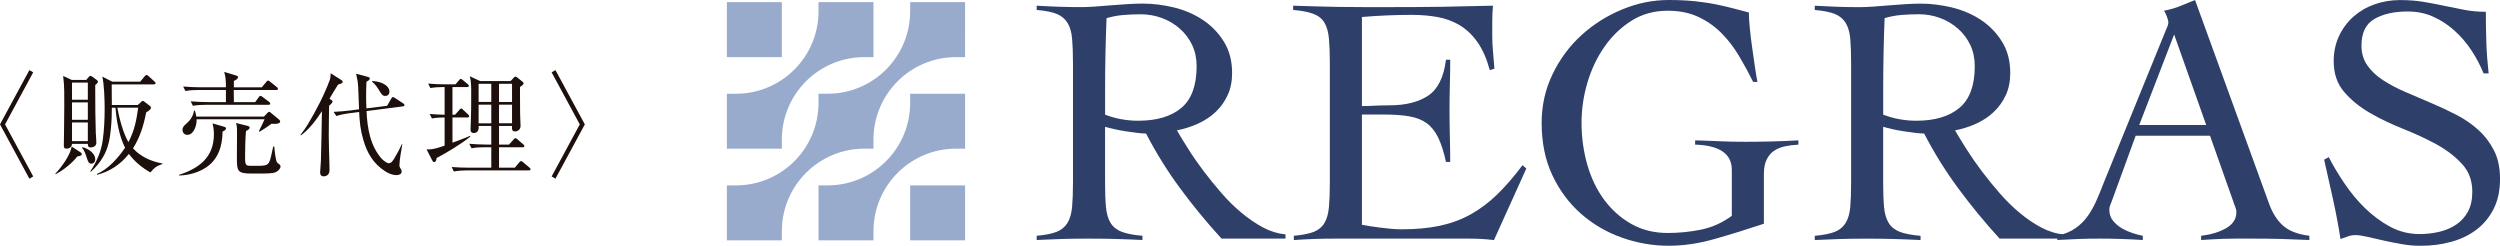 <?xml version="1.0" encoding="UTF-8"?>
<svg id="_レイヤー_2" data-name="レイヤー_2" xmlns="http://www.w3.org/2000/svg" width="668.65" height="65.73" viewBox="0 0 668.65 65.73">
  <defs>
    <style>
      .cls-1 {
        fill: #2e3f6a;
      }

      .cls-2 {
        fill: #1c0f0c;
      }

      .cls-3 {
        fill: #98abcd;
      }
    </style>
  </defs>
  <g id="_レイヤー_9" data-name="レイヤー_9">
    <g>
      <g>
        <path class="cls-1" d="M343.86,63.82h-17.15c-4-4.38-7.7-8.87-11.09-13.48-3.4-4.6-6.43-9.47-9.09-14.62-.64,0-1.44-.07-2.44-.19-.98-.12-1.99-.26-3.04-.42-1.05-.16-2.07-.35-3.05-.58-.98-.22-1.79-.42-2.44-.61v14.85c0,2.67.08,4.87.24,6.62.16,1.74.58,3.15,1.24,4.24.67,1.08,1.67,1.87,3,2.38,1.33.5,3.17.85,5.52,1.05v1.13c-2.41-.12-4.82-.21-7.24-.28-2.41-.06-4.83-.09-7.24-.09s-4.67.03-6.95.09c-2.29.07-4.57.16-6.86.28v-1.13c2.29-.2,4.06-.55,5.33-1.05,1.27-.51,2.24-1.3,2.9-2.38.67-1.09,1.08-2.5,1.24-4.24.16-1.75.24-3.95.24-6.62v-31.82c0-2.67-.08-4.87-.24-6.62-.15-1.75-.57-3.15-1.24-4.24-.67-1.08-1.64-1.87-2.9-2.38-1.27-.5-3.05-.86-5.33-1.05v-1.14c2.03.12,4.06.22,6.1.29,2.03.07,4.06.09,6.09.09.89,0,2-.05,3.33-.14,1.33-.1,2.75-.2,4.23-.33,1.49-.12,3-.24,4.53-.33,1.52-.09,2.88-.14,4.09-.14,2.73,0,5.53.36,8.38,1.04,2.85.71,5.43,1.82,7.71,3.34,2.29,1.52,4.16,3.46,5.62,5.81,1.46,2.36,2.19,5.15,2.19,8.39,0,2.22-.39,4.18-1.19,5.9-.79,1.72-1.85,3.2-3.19,4.48-1.33,1.27-2.91,2.31-4.72,3.14-1.81.82-3.7,1.42-5.66,1.81.88,1.52,1.93,3.24,3.14,5.14,1.2,1.91,2.55,3.84,4.05,5.82,1.49,1.97,3.08,3.92,4.76,5.85,1.68,1.94,3.46,3.69,5.33,5.24,1.87,1.56,3.79,2.87,5.76,3.92,1.97,1.05,3.97,1.66,6,1.85v1.15M295.56,30.67c2.86,1.09,5.82,1.62,8.87,1.62,4.95,0,8.79-1.14,11.52-3.42,2.73-2.29,4.1-6.01,4.1-11.15,0-2.09-.39-3.98-1.19-5.66-.8-1.69-1.89-3.15-3.29-4.38-1.39-1.24-3-2.19-4.8-2.86-1.82-.67-3.7-1-5.67-1-1.6,0-3.15.07-4.67.19-1.52.13-3.02.41-4.47.85-.13,3.06-.23,6.13-.29,9.25-.07,3.11-.1,6.47-.1,10.09v6.48Z"/>
        <path class="cls-1" d="M364.24,60.11c.58.12,1.27.24,2.1.37.82.14,1.71.26,2.67.38.95.13,1.93.24,2.95.33,1.02.1,1.97.14,2.86.14,3.81,0,7.22-.3,10.24-.94,3.01-.64,5.78-1.66,8.29-3.06,2.5-1.39,4.87-3.17,7.09-5.32,2.22-2.16,4.48-4.77,6.76-7.82l1.04.87-8.66,19.15c-1.08-.13-2.19-.23-3.34-.3-1.13-.06-2.25-.09-3.33-.09h-35.81c-1.85,0-3.68.03-5.52.09-1.85.07-3.69.16-5.53.3v-1.15c2.29-.2,4.07-.55,5.34-1.05,1.27-.51,2.23-1.3,2.86-2.38.64-1.09,1.03-2.5,1.19-4.24.16-1.75.24-3.95.24-6.62v-31.82c0-2.67-.08-4.87-.24-6.62-.16-1.75-.55-3.15-1.19-4.24-.63-1.08-1.62-1.87-2.95-2.38-1.33-.5-3.14-.86-5.43-1.05v-1.14c2.16.07,4.21.12,6.15.19,1.93.06,3.93.11,6,.14,2.06.04,4.25.05,6.57.05h7.86c4.44,0,8.89-.02,13.34-.09,4.44-.07,8.95-.17,13.52-.29-.06.7-.11,1.4-.14,2.1-.03.69-.05,1.36-.05,2v3.8c0,1.4.06,2.81.19,4.24.13,1.43.26,3,.39,4.71l-1.24.39c-.83-3.06-1.92-5.55-3.29-7.48-1.36-1.94-2.95-3.45-4.76-4.53-1.81-1.08-3.79-1.81-5.96-2.2-2.15-.38-4.44-.57-6.86-.57-4.44,0-8.89.19-13.33.57v23.82c1.27,0,2.49-.04,3.67-.11,1.17-.05,2.39-.09,3.67-.09,4.38,0,7.85-.87,10.43-2.62,2.57-1.75,4.14-4.94,4.71-9.57h1.14c0,2.28-.03,4.57-.1,6.85-.06,2.29-.09,4.54-.09,6.76s.03,4.57.09,6.86c.06,2.29.1,4.57.1,6.86h-1.14c-.57-2.67-1.27-4.84-2.09-6.53-.83-1.68-1.86-2.96-3.1-3.85-1.23-.89-2.78-1.49-4.61-1.81-1.85-.32-4.04-.48-6.58-.48h-6.1v29.44"/>
        <path class="cls-1" d="M468.91,21.92c-1.2-2.42-2.49-4.77-3.85-7.05-1.37-2.29-2.94-4.32-4.72-6.1-1.78-1.76-3.83-3.19-6.15-4.27-2.32-1.08-5.03-1.63-8.14-1.63-3.62,0-6.84.89-9.67,2.66-2.83,1.79-5.24,4.09-7.24,6.96-2,2.86-3.52,6.06-4.57,9.62-1.05,3.56-1.57,7.11-1.57,10.67,0,4.01.53,7.79,1.57,11.38,1.05,3.59,2.57,6.72,4.57,9.39,2,2.66,4.41,4.8,7.24,6.38,2.83,1.59,6.05,2.38,9.67,2.38,3.04,0,6.03-.3,8.95-.9,2.92-.6,5.65-1.83,8.19-3.68v-12.28c0-4.32-3.27-6.57-9.81-6.77v-1.14c2.42.07,4.63.14,6.67.24,2.03.1,4.32.14,6.86.14,2.34,0,4.69-.03,7.05-.09,2.34-.07,4.7-.16,7.05-.29v1.14c-1.33.07-2.57.23-3.71.48-1.15.26-2.12.67-2.91,1.24-.8.57-1.43,1.35-1.91,2.33-.47.98-.71,2.24-.71,3.76v13.35c-4.38,1.45-8.72,2.81-13.01,4.03-4.28,1.24-8.42,1.86-12.43,1.86-4.26,0-8.42-.72-12.47-2.15-4.07-1.43-7.71-3.54-10.91-6.33-3.21-2.79-5.78-6.22-7.71-10.29-1.94-4.06-2.91-8.75-2.91-14.1,0-4.63.97-8.97,2.91-13,1.94-4.03,4.51-7.51,7.71-10.43,3.2-2.92,6.84-5.22,10.91-6.9,4.06-1.69,8.22-2.53,12.47-2.53,2.6,0,4.95.12,7.04.33,2.1.23,4,.51,5.72.87,1.71.35,3.26.71,4.67,1.09,1.39.38,2.72.73,3.99,1.05,0,1.01.08,2.37.24,4.05.16,1.69.36,3.43.63,5.24.25,1.81.5,3.56.75,5.24.25,1.69.47,3.03.67,4.05h-1.15"/>
        <path class="cls-1" d="M551.96,63.82h-17.14c-4-4.38-7.7-8.87-11.09-13.48-3.4-4.6-6.43-9.47-9.1-14.62-.63,0-1.44-.07-2.43-.19-.98-.12-2-.26-3.05-.42-1.05-.16-2.06-.35-3.05-.58-.98-.22-1.79-.42-2.43-.62v14.87c0,2.66.08,4.87.24,6.62.16,1.74.57,3.15,1.24,4.24.67,1.08,1.68,1.87,3,2.38,1.33.5,3.17.85,5.52,1.05v1.13c-2.41-.12-4.83-.21-7.24-.28-2.41-.06-4.83-.09-7.24-.09s-4.67.03-6.95.09c-2.28.07-4.57.16-6.86.28v-1.13c2.29-.2,4.07-.55,5.34-1.05,1.27-.51,2.23-1.3,2.91-2.38.67-1.09,1.08-2.5,1.24-4.24.15-1.75.23-3.96.23-6.62v-31.82c0-2.67-.08-4.87-.23-6.62-.16-1.75-.58-3.15-1.24-4.24-.68-1.08-1.64-1.87-2.91-2.38-1.27-.5-3.05-.86-5.34-1.05v-1.14c2.03.12,4.07.22,6.1.29,2.03.07,4.06.09,6.1.09.89,0,2-.05,3.33-.14,1.33-.1,2.75-.2,4.23-.33,1.49-.12,3-.24,4.52-.33,1.53-.1,2.89-.14,4.1-.14,2.73,0,5.52.36,8.38,1.04,2.85.71,5.43,1.82,7.71,3.34,2.29,1.52,4.16,3.46,5.62,5.81,1.46,2.35,2.19,5.15,2.19,8.39,0,2.22-.4,4.18-1.19,5.9-.79,1.72-1.86,3.2-3.2,4.48-1.33,1.27-2.9,2.31-4.71,3.14-1.81.82-3.7,1.42-5.67,1.81.89,1.52,1.95,3.24,3.15,5.14,1.21,1.91,2.56,3.84,4.05,5.82,1.49,1.97,3.08,3.92,4.76,5.85,1.69,1.94,3.46,3.69,5.33,5.24,1.87,1.56,3.8,2.87,5.76,3.91,1.97,1.05,3.97,1.67,6,1.85v1.14M503.68,30.67c2.86,1.09,5.81,1.62,8.86,1.62,4.95,0,8.79-1.14,11.53-3.44,2.73-2.27,4.1-5.99,4.1-11.14,0-2.09-.39-3.98-1.19-5.66-.8-1.69-1.89-3.15-3.29-4.38-1.4-1.24-2.99-2.19-4.81-2.86-1.81-.67-3.7-1-5.67-1-1.59,0-3.14.07-4.67.19-1.52.13-3.02.41-4.48.85-.12,3.06-.23,6.13-.28,9.25-.07,3.11-.1,6.47-.1,10.09v6.48Z"/>
        <path class="cls-1" d="M571.21,36.29l-6.29,17.24c-.19.5-.37.95-.52,1.33-.16.38-.24.79-.24,1.24,0,1.14.33,2.13,1,2.95.67.83,1.48,1.51,2.43,2.05.95.54,1.94.97,2.95,1.3,1.02.31,1.87.53,2.57.66v1.13c-1.9-.12-3.8-.21-5.72-.28-1.9-.06-3.84-.09-5.81-.09s-3.76.03-5.57.09c-1.81.07-3.73.16-5.76.28v-1.13c1.96-.44,3.6-1.13,4.89-2.05,1.31-.92,2.4-2.02,3.29-3.29.89-1.27,1.67-2.67,2.33-4.19.67-1.52,1.32-3.11,1.95-4.76l16.48-40.48c.19-.44.36-.85.52-1.23.16-.39.24-.74.24-1.05,0-.32-.12-.8-.34-1.44-.23-.63-.5-1.2-.81-1.71,1.65-.32,3.07-.73,4.28-1.23,1.21-.5,2.54-1.05,4-1.63l19.81,54.48c.89,2.48,2.13,4.43,3.72,5.86,1.58,1.42,3.94,2.33,7.05,2.72v1.13c-2.55-.12-5.04-.21-7.48-.28-2.45-.06-5-.09-7.66-.09h-4.48c-1.27,0-2.41.02-3.43.05-1.01.03-1.98.07-2.9.14-.92.06-1.92.12-3,.18v-1.13c2.66-.32,4.91-1,6.71-2.05,1.81-1.04,2.72-2.46,2.72-4.24,0-.51-.12-1.01-.33-1.52-.23-.51-.4-.98-.52-1.43l-6.2-17.52h-19.91M581.49,9.24l-9.33,24.19h17.91l-8.57-24.19Z"/>
        <path class="cls-1" d="M664.26,19.63c-.82-2.03-1.89-4.05-3.18-6.06-1.31-1.98-2.82-3.76-4.53-5.32-1.71-1.55-3.62-2.81-5.71-3.76-2.09-.95-4.38-1.42-6.86-1.42-3.61,0-6.58.66-8.9,1.99-2.32,1.33-3.48,3.71-3.48,7.14,0,2.04.53,3.8,1.57,5.29,1.04,1.49,2.44,2.81,4.19,3.95,1.75,1.14,3.74,2.2,5.96,3.15,2.22.95,4.48,1.92,6.8,2.91,2.32.98,4.59,2.04,6.81,3.18,2.22,1.14,4.22,2.52,5.96,4.1,1.74,1.59,3.14,3.44,4.19,5.53,1.05,2.09,1.58,4.61,1.58,7.52,0,3.11-.57,5.79-1.72,8.05-1.14,2.25-2.68,4.12-4.62,5.57-1.94,1.47-4.19,2.54-6.76,3.24-2.57.71-5.32,1.05-8.23,1.05-1.59,0-3.24-.14-4.96-.45-1.71-.29-3.37-.62-4.95-.98-1.59-.36-3.04-.69-4.34-.99-1.3-.3-2.33-.44-3.09-.44-.71,0-1.37.11-2,.34-.64.22-1.31.45-2,.71-.57-3.62-1.23-7.15-2-10.61-.76-3.46-1.56-7-2.38-10.62l1.24-.67c1.14,2.23,2.53,4.54,4.15,6.95,1.62,2.42,3.44,4.63,5.48,6.63,2.03,1.99,4.27,3.66,6.71,4.99,2.44,1.33,5.09,2,7.95,2,1.84,0,3.61-.21,5.33-.61,1.71-.42,3.22-1.07,4.52-1.96,1.3-.88,2.33-2.04,3.1-3.46.76-1.42,1.15-3.18,1.15-5.28,0-2.99-.92-5.47-2.77-7.46-1.84-2-4.13-3.75-6.85-5.24-2.74-1.49-5.7-2.87-8.91-4.14-3.21-1.28-6.18-2.69-8.91-4.28-2.74-1.59-5.02-3.46-6.87-5.62-1.84-2.15-2.76-4.88-2.76-8.18,0-2.47.48-4.73,1.43-6.75.96-2.02,2.25-3.75,3.86-5.18,1.61-1.42,3.49-2.52,5.62-3.27,2.13-.76,4.4-1.15,6.81-1.15s4.46.17,6.34.48c1.87.32,3.7.67,5.48,1.05,1.84.38,3.65.74,5.43,1.09,1.78.34,3.68.52,5.72.52,0,2.86.05,5.64.14,8.33.09,2.71.31,5.42.61,8.15h-1.33"/>
        <path class="cls-3" d="M209.11.57h-14.7v14.71h14.7V.57ZM243.43,64.28h14.69v-14.7h-14.69v14.7ZM243.43.57v2.44c0,12.19-9.88,22.06-22.06,22.06h-2.45v2.45c0,12.19-9.88,22.06-22.06,22.06h-2.45v14.7h14.7v-2.48c.03-12.16,9.88-22.01,22.02-22.04h2.49v-2.43c0-12.17,9.87-22.04,22.03-22.05h2.47V.57h-14.69ZM209.11,37.29c.03-12.16,9.89-22.01,22.06-22.01h2.45V.57h-14.7v2.44c0,12.19-9.88,22.06-22.06,22.06h-2.45v14.69h14.7v-2.47ZM243.43,27.52c0,12.19-9.88,22.06-22.06,22.06h-2.45v14.7h14.7v-2.48c.02-12.16,9.89-22.04,22.06-22.04h2.44v-14.69h-14.69v2.44Z"/>
      </g>
      <g>
        <path class="cls-2" d="M8.88,47.19l-1.02.6L0,33.27l7.86-14.52,1.02.6-7.53,13.92,7.53,13.92Z"/>
        <path class="cls-2" d="M14.88,46.59l-.09-.12c1.59-1.68,4.02-4.95,4.38-7.26l2.37,1.53c.18.12.33.27.33.51,0,.3-.42.51-1.2.6-1.41,1.83-3.75,3.69-5.79,4.74ZM23.07,21.37l.69-.81c.15-.18.3-.27.42-.27.15,0,.33.09.45.18l1.35.99c.15.12.21.3.21.42,0,.27-.51.72-.72.87,0,2.46,0,4.89.03,7.32.03,1.74.06,3.78.12,5.43.06,1.14.15,2.1.15,2.67,0,.99-.99,1.26-1.47,1.26-.78,0-.78-.39-.81-.96h-4.23c-.06.84-.69,1.29-1.44,1.29-.66,0-.75-.33-.75-.81,0-.63.03-2.64.06-4.26.03-2.07.06-4.38.06-6.48,0-2.61.06-5.31-.3-7.89l2.28,1.05h3.9ZM19.26,26.68h4.23v-4.59h-4.23v4.59ZM19.26,32.04h4.23v-4.65h-4.23v4.65ZM19.26,37.74h4.23v-4.98h-4.23v4.98ZM25.47,42.63c0,.57-.36,1.14-.99,1.14s-.84-.24-1.26-1.53c-.27-.87-.66-2.04-1.26-2.7l.06-.18c1.14.24,3.45,1.38,3.45,3.27ZM29.91,29.05c0,1.74-.06,3.48-.24,5.22-.24,2.73-.69,5.31-2.1,7.71-.9,1.53-1.95,2.79-3.27,3.96l-.15-.12c1.71-2.52,2.91-5.31,3.33-8.34.39-2.79.51-5.64.51-8.46,0-2.16-.12-6.51-.63-8.52l2.67,1.35h7.47l1.17-1.41c.24-.3.39-.39.51-.39.18,0,.36.15.57.33l1.53,1.38c.24.21.33.33.33.48,0,.27-.24.33-.48.33h-11.25c.03,1.83.03,3.69.03,5.52h6.93l.93-.84c.27-.24.3-.27.39-.27.12,0,.27.06.45.21l1.59,1.23c.12.09.18.3.18.36,0,.48-.6.87-1.29,1.29-.63,3.36-1.65,6.69-3.51,9.6,2.01,2.25,4.92,3.54,7.86,4.05v.15c-1.53.51-2.19.99-3.21,2.25-2.28-1.29-4.17-2.85-5.76-4.95-2.19,2.76-5.04,4.68-8.46,5.58l-.12-.21c3.03-1.26,5.76-4.35,7.56-7.02-1.56-3.09-2.31-7.26-2.55-10.71h-.99v.24ZM34.35,38.01c1.62-3.09,2.13-5.79,2.61-9.21h-5.58c.48,2.67,1.59,6.93,2.97,9.21Z"/>
        <path class="cls-2" d="M59.85,33.87c.33.09.6.21.6.48,0,.36-.42.6-.93.84-.03,2.85-.63,5.79-2.55,7.98-2.19,2.52-5.82,3.69-9.09,3.78v-.18c5.43-1.77,9.33-4.71,9.33-10.89,0-1.02-.12-1.86-.36-2.88l3,.87ZM70.59,31.18l.93-.96c.15-.15.27-.3.48-.3.18,0,.33.15.51.3l2.1,1.74c.15.12.33.33.33.54,0,.6-1.14.63-1.56.63-.27,0-.51,0-.75-.03-.84.63-2.31,1.62-3.21,2.13l-.18-.15c.33-.57,1.23-2.52,1.53-3.18h-18.18v.27c0,1.41-.75,3.9-2.49,3.9-.75,0-1.29-.57-1.29-1.32,0-.81.51-1.23,1.08-1.71,1.08-.96,1.8-2.04,2.01-3.48h.21c.18.54.3,1.05.39,1.62h18.09ZM70.02,23.35l1.2-1.44c.12-.15.27-.36.45-.36.21,0,.42.18.57.3l1.8,1.44c.15.12.3.27.3.45,0,.27-.21.33-.45.33h-11.37v.21c0,1.02,0,2.01.03,3.03h5.7l.96-1.32c.09-.12.27-.36.45-.36.15,0,.3.09.57.3l1.74,1.32c.12.09.3.27.3.45,0,.27-.24.33-.48.33h-16.68c-1.17,0-2.37.06-3.51.27l-.6-1.2c1.53.12,3.06.21,4.62.21h4.8v-3.24h-7.29c-1.17,0-2.37.06-3.54.27l-.6-1.2c1.53.12,3.09.21,4.62.21h6.81c0-1.47-.03-2.7-.45-4.11l3.27.99c.21.06.42.15.42.42,0,.48-.75.84-1.11.99v1.71h7.47ZM66.12,33.64c.27.06.66.18.66.51s-.42.6-.99.9c-.18,2.13-.24,4.71-.24,6.87,0,2.34.15,2.43,1.74,2.43h1.62c1.62,0,2.52-.03,3.03-.9.36-.63.57-1.53,1.14-4.29l.27.03c.12,1.23.24,2.49.54,3.72.12.45.24.63.63.9.27.18.51.36.51.72,0,.63-.78,1.32-1.32,1.53-.87.36-2.7.36-4.44.36h-2.01c-3.69,0-3.9-.66-3.9-3.99,0-2.04.03-4.08.03-6.12,0-1.08.09-2.4-.27-3.42l3,.75Z"/>
        <path class="cls-2" d="M88.62,26.73c.21.12.33.24.33.36,0,.3-.21.57-.93,1.2-.03,2.67-.09,5.34-.09,8.01,0,1.2.03,2.4.06,3.6.03,1.83.15,3.69.15,5.52,0,1.35-.84,1.74-1.59,1.74-.66,0-.93-.42-.93-1.02,0-.21.18-2.52.21-3.18.06-2.1.12-4.17.15-6.27.03-2.31.09-4.62.12-6.96-1.5,2.34-3.36,4.8-5.61,6.48l-.12-.15c.69-.9,1.44-1.92,2.01-2.88,2.28-3.81,4.41-7.95,5.82-11.79.21-.6.21-1.2.24-1.8l2.91,1.86c.21.12.3.27.3.51,0,.27-.66.51-1.23.66-.81,1.23-1.53,2.52-2.31,3.81l.51.3ZM103.53,28.3l1.11-1.92c.09-.15.27-.42.45-.42.12,0,.3.09.54.24l2.19,1.44c.18.12.36.24.36.48s-.21.3-.42.33l-9.72,1.26c.18,4.65,1.05,9.45,4.11,12.81.3.33,1.32,1.14,1.8,1.14.6,0,.99-.39,1.62-1.47.75-1.26,1.38-2.46,1.92-3.66h.12c-.24,1.47-.78,4.29-.78,5.7,0,.36.12.54.48,1.17.09.15.12.33.12.48,0,.75-.84.96-1.44.96-1.02,0-2.04-.45-2.91-.99-3.21-2.04-4.92-4.92-5.94-8.55-.75-2.61-.96-4.65-1.08-7.35l-2.61.33c-1.14.15-2.4.39-3.48.75l-.75-1.11c1.56-.09,3.06-.18,4.59-.39l2.22-.3c-.09-1.47-.18-6.45-.36-7.41-.12-.72-.27-1.41-.42-2.1l3.24.87c.24.06.42.21.42.36,0,.42-.33.6-.9.9-.06,1.32-.09,2.7-.09,4.05,0,1.08.03,2.1.09,3.09l5.52-.69ZM102.54,22.39c.78.39,1.62,1.14,1.62,2.1,0,.72-.42,1.17-1.17,1.17-.57,0-.84-.3-1.38-1.17-.54-.9-1.26-2.01-2.1-2.64l.06-.18c1.02.06,2.04.24,2.97.72Z"/>
        <path class="cls-2" d="M121.02,30.69h.69l1.14-1.29c.3-.33.36-.39.48-.39.21,0,.39.21.51.33l1.38,1.29c.12.12.27.27.27.45,0,.27-.24.33-.45.33h-4.02v6.75c1.29-.51,3.57-1.29,4.68-1.83l.09.21c-2.16,1.8-6.48,4.41-9.03,5.73-.03.57-.21,1.08-.63,1.08-.3,0-.42-.24-.54-.48l-1.5-2.94c.21.03.39.03.57.03,1.35,0,3-.57,4.26-1.02v-7.53c-1.08,0-2.34.06-3.39.27l-.6-1.2c1.32.12,2.67.18,3.99.21v-7.41h-.27c-1.17,0-2.37.06-3.54.27l-.6-1.2c1.56.15,3.09.21,4.62.21h2.7l.93-1.08c.24-.3.33-.39.48-.39.12,0,.27.09.6.36l1.26,1.05c.15.12.3.27.3.45,0,.27-.24.33-.45.33h-3.93v7.41ZM136.14,38.67l1.14-1.26c.18-.21.39-.45.57-.45s.39.18.54.3l1.56,1.35c.15.12.3.27.3.45,0,.27-.24.33-.45.33h-6.33v5.46h4.23l1.17-1.41c.12-.15.3-.36.48-.36.12,0,.27.06.54.3l1.71,1.44c.18.15.3.27.3.45,0,.27-.24.3-.45.3h-16.53c-1.11,0-2.46.09-3.54.3l-.57-1.2c1.53.12,3.06.18,4.59.18h6v-5.46h-1.77c-1.17,0-2.37.03-3.51.27l-.6-1.2c1.53.12,3.06.21,4.59.21h1.29v-4.98h-3.39c.03.12.03.24.03.33,0,.9-.39,1.56-1.35,1.56-.57,0-.84-.33-.84-.87,0-.51.06-1.98.09-2.61.09-2.25.09-4.5.09-6.75,0-1.5.06-3.51-.39-4.95l2.79,1.29h8.13l.87-.93c.09-.09.27-.27.45-.27.15,0,.39.18.51.27l1.35,1.08c.12.09.3.3.3.45,0,.24-.12.39-.96.99v1.53c0,1.86,0,3.75.03,5.61.03.87.12,3,.12,3.3,0,.93-.78,1.44-1.47,1.44-.63,0-.84-.36-.84-.93,0-.18,0-.36.03-.54h-3.48v4.98h2.67ZM128.01,27.27h3.39v-4.86h-3.39v4.86ZM128.01,32.98h3.39v-4.98h-3.39v4.98ZM136.95,22.42h-3.48v4.86h3.48v-4.86ZM136.95,27.99h-3.48v4.98h3.48v-4.98Z"/>
        <path class="cls-2" d="M147.54,19.35l1.02-.6,7.86,14.52-7.86,14.52-1.02-.6,7.53-13.92-7.53-13.92Z"/>
      </g>
    </g>
  </g>
</svg>